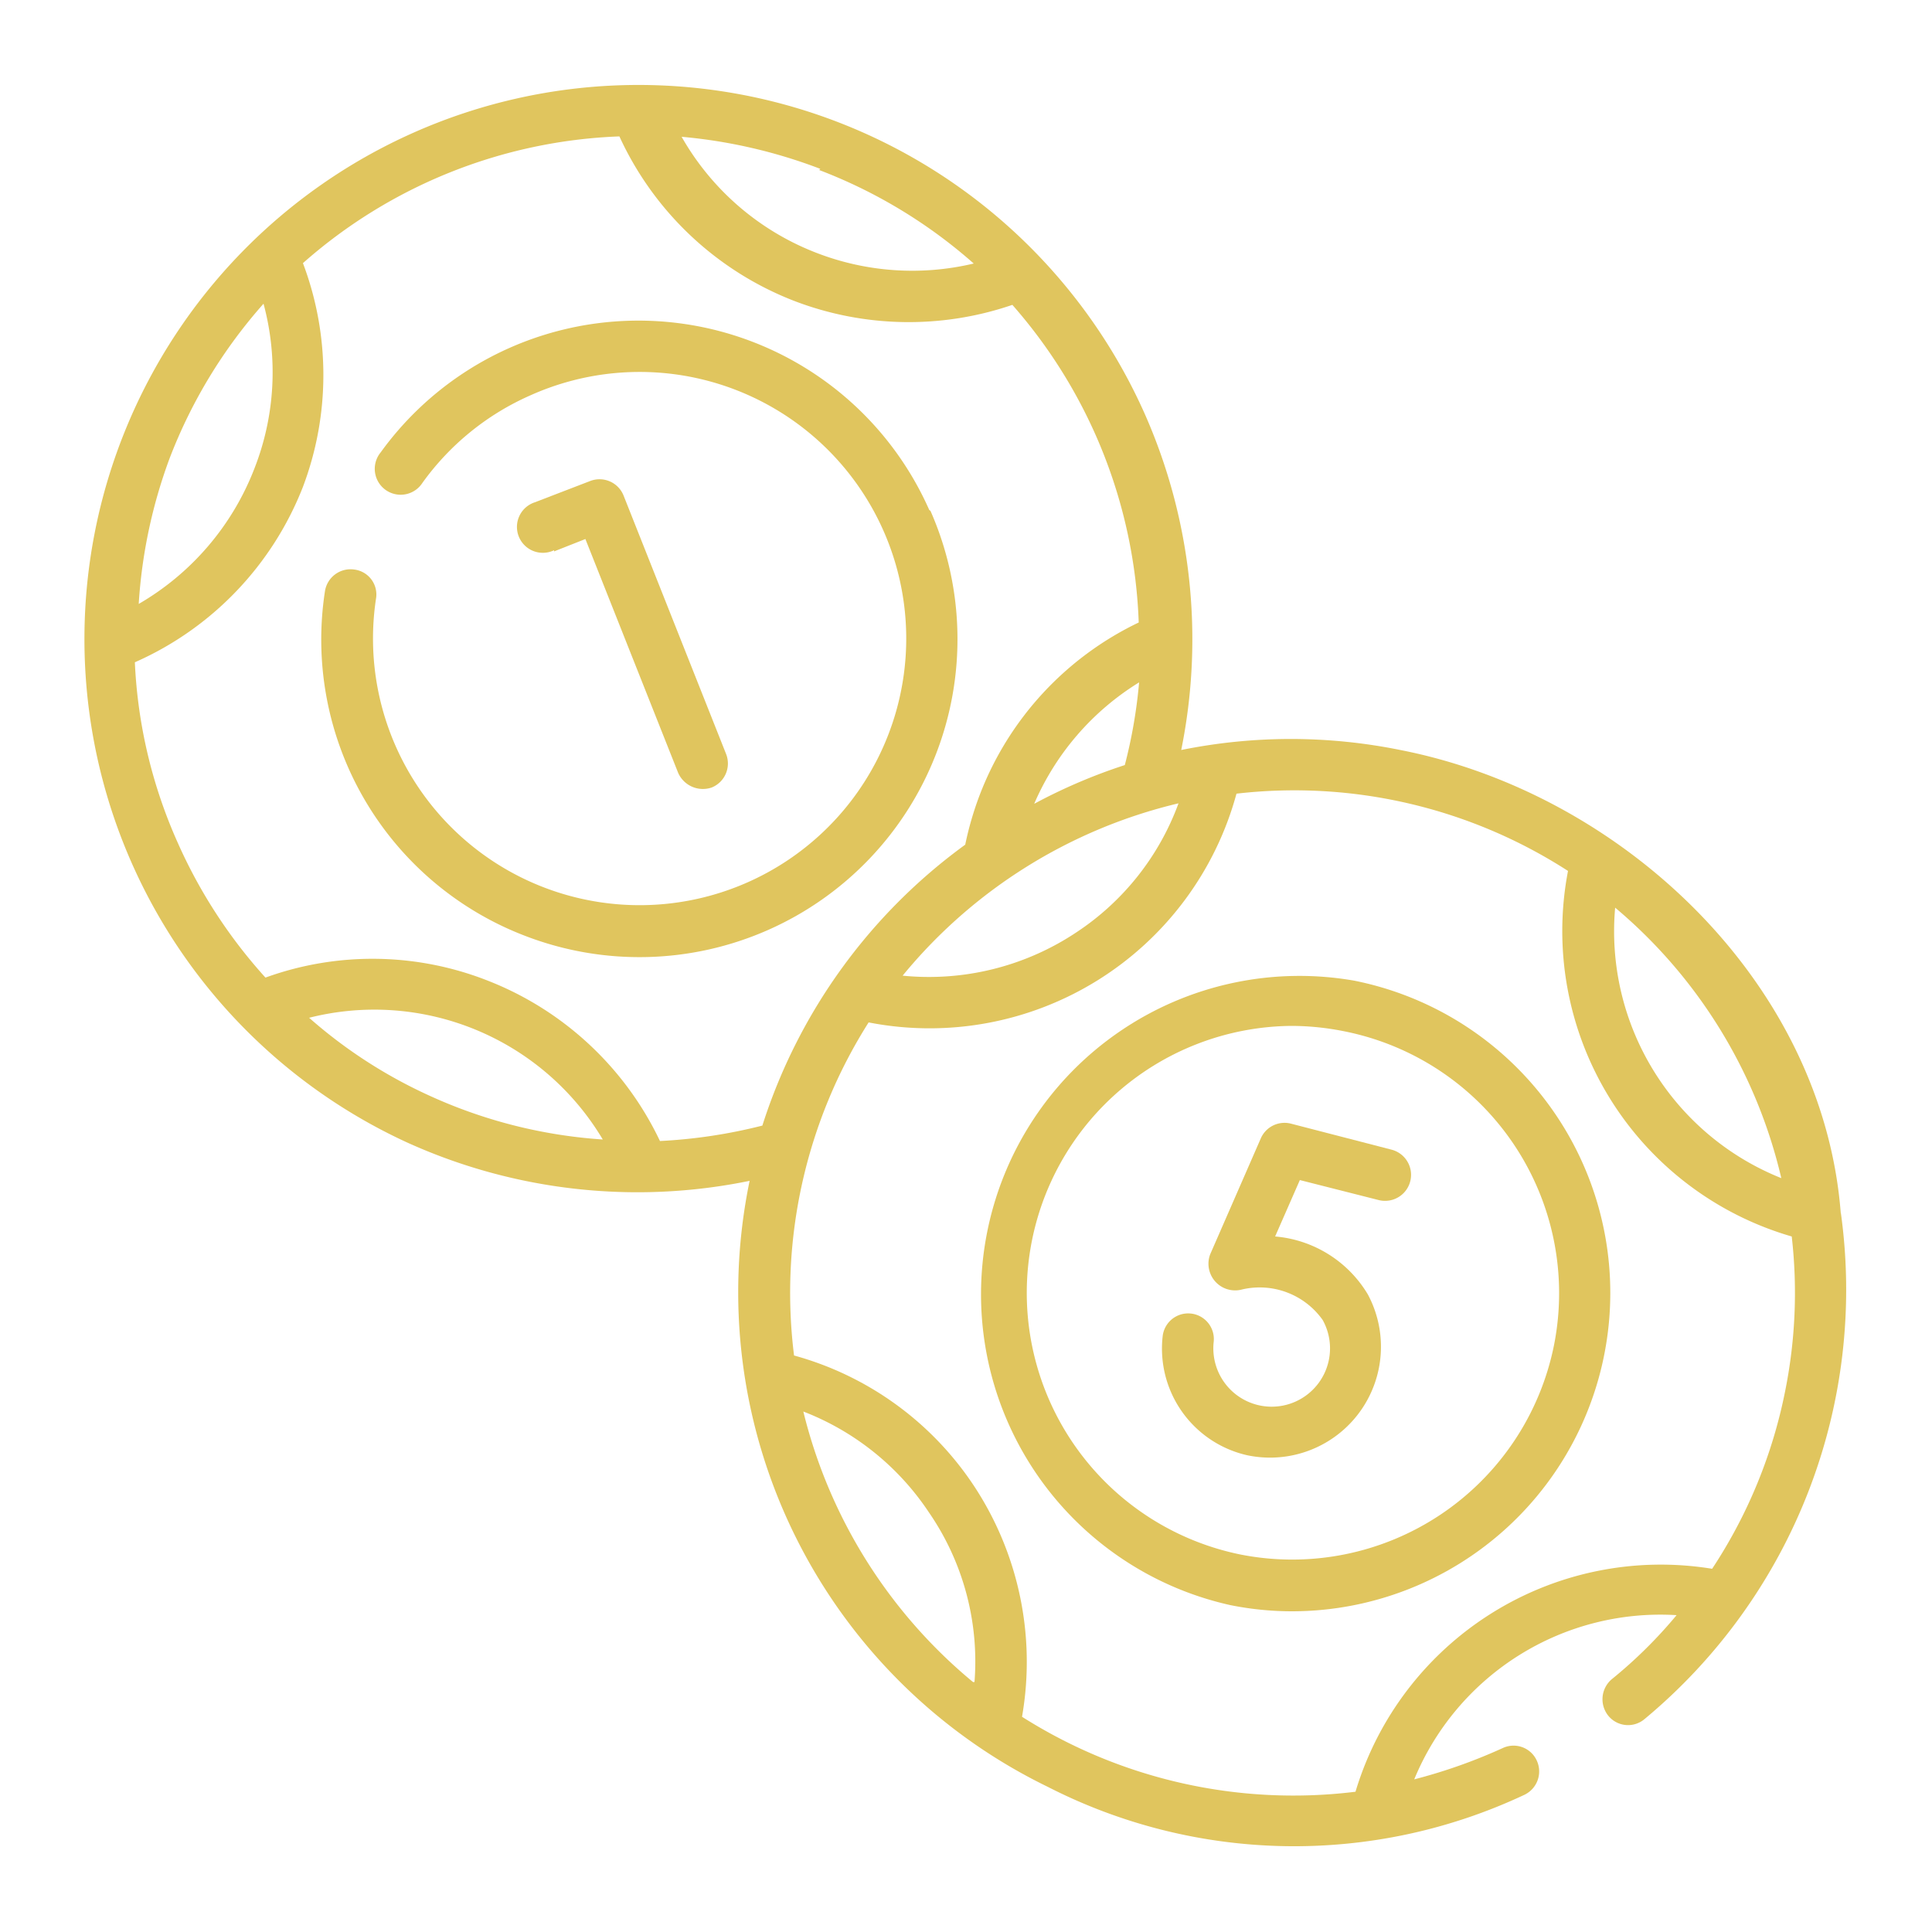 <svg id="Layer_1" data-name="Layer 1" xmlns="http://www.w3.org/2000/svg" viewBox="0 0 50 50"><defs><style>.cls-1{fill:#e0c55e;}</style></defs><title>togel</title><path class="cls-1" d="M24.05,13.2a8.23,8.23,0,0,0-14.2-1.49.67.67,0,1,0,1.08.79,6.82,6.82,0,0,1,2.8-2.27,6.9,6.9,0,1,1-4,5.27.65.65,0,0,0-.56-.76.67.67,0,0,0-.76.56,8.21,8.21,0,0,0,5.18,8.92,8.23,8.23,0,0,0,10.49-11Z"/><path class="cls-1" d="M14.34,14.27l.81-.32L17.55,20a.7.7,0,0,0,.87.38.67.67,0,0,0,.37-.87l-2.65-6.68a.67.67,0,0,0-.87-.38L13.84,13a.67.67,0,1,0,.5,1.24Z"/><path class="cls-1" d="M47.64,31.41c-.46-6-5.67-10.88-11.4-12a14.24,14.24,0,0,0-5.67,0,14.42,14.42,0,0,0-.94-8.69A14.34,14.34,0,0,0,10.71,3.43a14.34,14.34,0,0,0-.19,26.13,14.43,14.43,0,0,0,8.88,1,14.23,14.23,0,0,0,7.71,15.68,14,14,0,0,0,12.34.21.67.67,0,0,0,.32-.89.66.66,0,0,0-.88-.32,13.88,13.88,0,0,1-2.29.81,6.89,6.89,0,0,1,6.79-4.25,12,12,0,0,1-1.68,1.66.68.68,0,0,0-.09.94.66.66,0,0,0,.94.09,14.44,14.44,0,0,0,5.08-13.11ZM41.8,23.49a13,13,0,0,1,4.3,7,6.88,6.88,0,0,1-4.3-7Zm-11.3-2.7a6.8,6.8,0,0,1-2.63,3.33,6.88,6.88,0,0,1-4.51,1.13,13.17,13.17,0,0,1,7.14-4.46Zm-3.73,0a6.89,6.89,0,0,1,2.71-3.13,13,13,0,0,1-.37,2.14,14.16,14.16,0,0,0-2.34,1ZM21.2,4.4a13.06,13.06,0,0,1,4,2.42,6.87,6.87,0,0,1-4.08-.28,6.85,6.85,0,0,1-3.48-3,13.36,13.36,0,0,1,3.59.83ZM4.39,11.86a13.07,13.07,0,0,1,2.43-4,6.81,6.81,0,0,1-.23,4.25,6.94,6.94,0,0,1-3,3.52A13.16,13.16,0,0,1,4.39,11.86Zm6.69,16.48a12.57,12.57,0,0,1-3.08-2,6.88,6.88,0,0,1,7.6,3.15A12.81,12.81,0,0,1,11.08,28.34Zm6,1.19a8.26,8.26,0,0,0-4.48-4.16,8.14,8.14,0,0,0-5.73-.07,13.11,13.11,0,0,1-2.27-3.49,12.82,12.82,0,0,1-1.11-4.67A8.24,8.24,0,0,0,7.84,12.6a8.19,8.19,0,0,0,0-5.79,13.1,13.1,0,0,1,8.19-3.28,8.26,8.26,0,0,0,4.53,4.26,8.28,8.28,0,0,0,5.64.1,13.14,13.14,0,0,1,3.27,8.22,8.19,8.19,0,0,0-4.11,4.45,8.41,8.41,0,0,0-.38,1.3,14.38,14.38,0,0,0-5.25,7.27,13.47,13.47,0,0,1-2.66.4Zm8.1,14a13.14,13.14,0,0,1-4.39-7,6.87,6.87,0,0,1,3.25,2.61A6.8,6.8,0,0,1,25.22,43.53ZM46.2,36a12.91,12.91,0,0,1-1.89,4.6,8.25,8.25,0,0,0-9.23,5.77,13.11,13.11,0,0,1-8.63-1.94,8.27,8.27,0,0,0-1.26-6,8.18,8.18,0,0,0-4.64-3.35,13.07,13.07,0,0,1,1.93-8.62A8.23,8.23,0,0,0,32,20.54a13.06,13.06,0,0,1,8.58,2A8.23,8.23,0,0,0,46.37,32a12.87,12.87,0,0,1-.17,4Z"/><path class="cls-1" d="M35.05,25.38a8.24,8.24,0,0,0-3.21,16.16,8.09,8.09,0,0,0,1.62.16,8.24,8.24,0,0,0,1.59-16.32Zm5.17,9.42a6.91,6.91,0,0,1-8.12,5.43,6.91,6.91,0,0,1,1.33-13.68,7,7,0,0,1,1.36.14,6.91,6.91,0,0,1,5.43,8.11Z"/><path class="cls-1" d="M36,29.75l-2.59-.67a.67.67,0,0,0-.78.38l-1.31,3a.69.69,0,0,0,.83.91,2,2,0,0,1,2.08.79,1.51,1.51,0,1,1-2.82.57.66.66,0,1,0-1.32-.15,2.83,2.83,0,0,0,2.18,3.08,2.87,2.87,0,0,0,3.13-4.16A3.1,3.1,0,0,0,33,32l.64-1.46,2.05.52A.67.67,0,1,0,36,29.75Z"/></svg>
